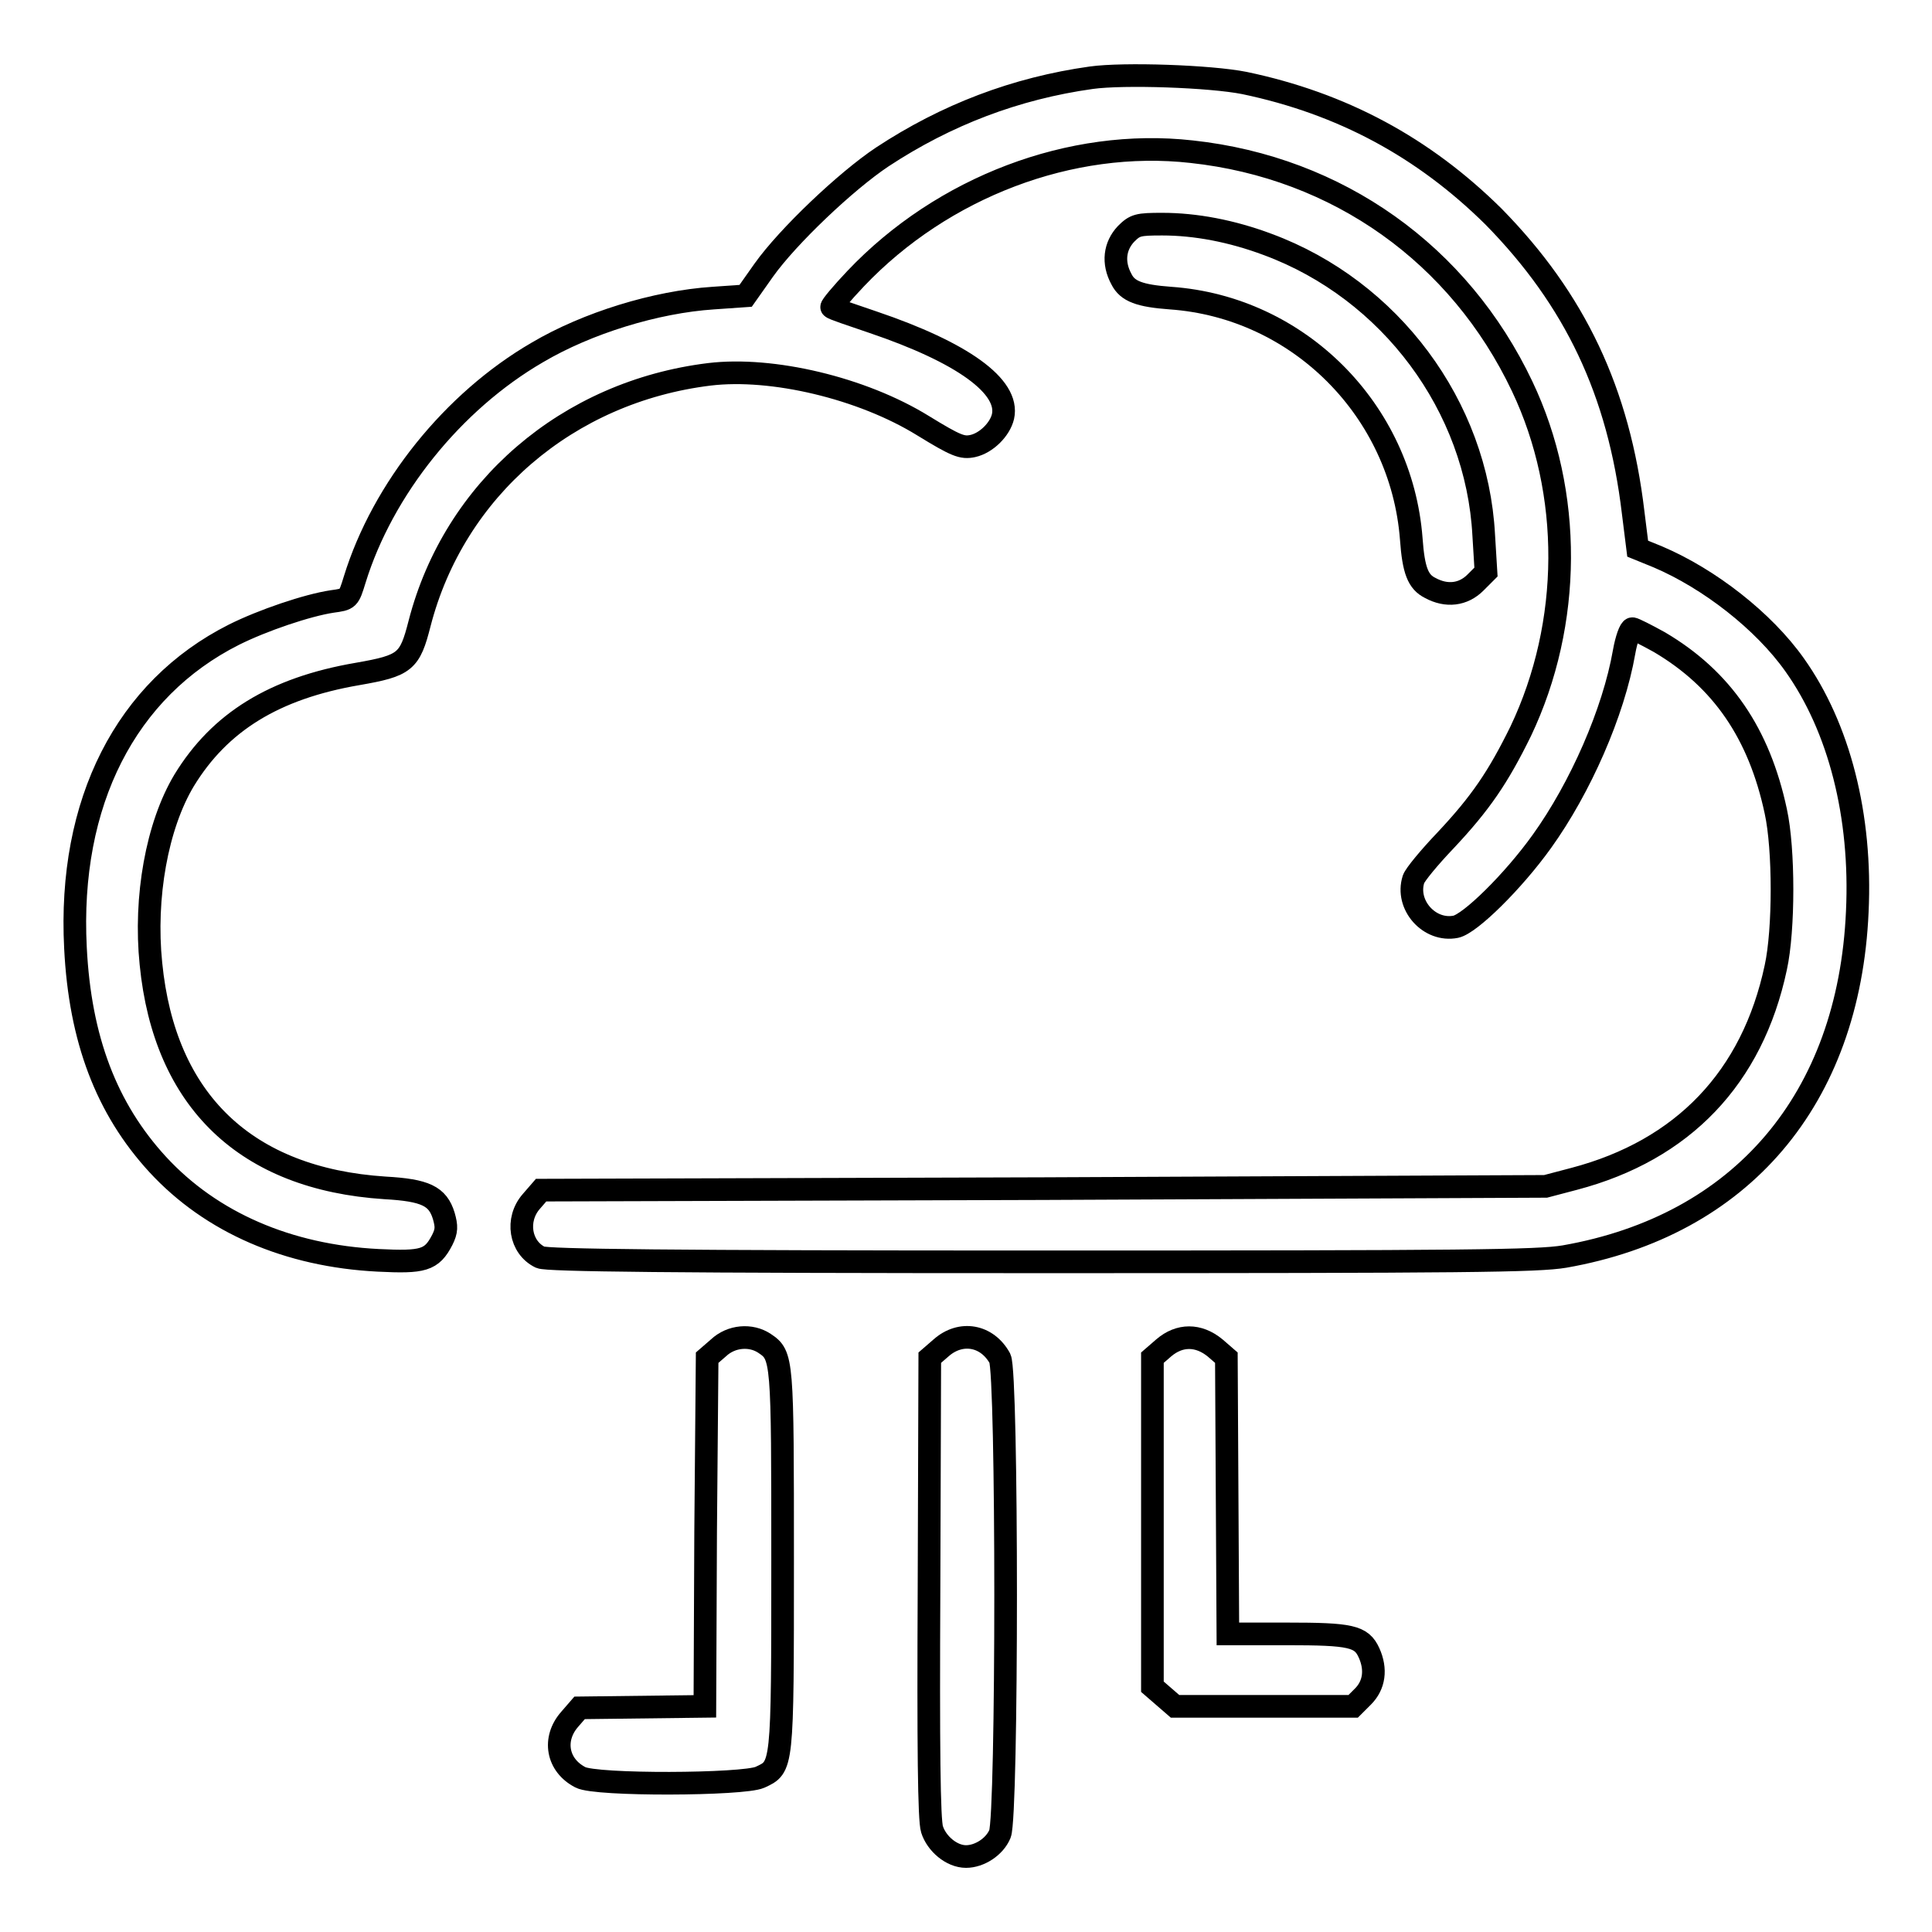 <?xml version="1.0" encoding="utf-8"?>
<!-- Svg Vector Icons : http://www.onlinewebfonts.com/icon -->
<!DOCTYPE svg PUBLIC "-//W3C//DTD SVG 1.1//EN" "http://www.w3.org/Graphics/SVG/1.1/DTD/svg11.dtd">
<svg version="1.1" xmlns="http://www.w3.org/2000/svg" xmlns:xlink="http://www.w3.org/1999/xlink" x="0px" y="0px" viewBox="0 0 256 256" enable-background="new 0 0 256 256" xml:space="preserve">
<g><g><g><path stroke-width="3" fill-opacity="0" stroke="#000000"  d="M144.6,10.3c-10,1.4-19.2,4.9-27.7,10.5c-4.8,3.2-12.5,10.5-15.7,15l-2.4,3.4l-4.3,0.3c-7.6,0.5-16.7,3.3-23.3,7.2c-11.2,6.5-20.5,18.1-24.2,30.1c-0.8,2.6-0.8,2.6-3,2.9c-3.3,0.5-9.2,2.5-13,4.4c-14.3,7.2-22,22.2-21,41.5c0.6,12.1,4.1,21.3,10.9,28.7c7.1,7.7,17.3,12.1,29.2,12.7c6,0.3,7.1,0,8.5-2.7c0.6-1.2,0.6-1.8,0.2-3.2c-0.8-2.6-2.4-3.4-7.8-3.7c-18.4-1.2-29.2-11.5-31-29.7c-0.9-8.8,0.8-18.3,4.4-24.3c4.7-7.7,11.9-12.2,23-14.1c6.3-1.1,6.9-1.6,8.2-6.7c4.6-17.8,19.6-30.7,38.4-33c8.3-1,20.2,1.8,28.3,6.8c4.4,2.7,5.2,3,6.6,2.7c1.8-0.4,3.6-2.2,4-3.9c0.9-4-5.4-8.5-17.2-12.5c-2.9-1-5.4-1.8-5.5-2c-0.1-0.1,1.3-1.8,3.2-3.8c11.5-12.1,28.5-18.6,44.5-16.8c19.4,2.1,35.5,13.6,43.8,31.1c6.7,14.1,6.6,31.4-0.2,45.7c-3,6.1-5.3,9.5-10,14.5c-2.1,2.2-4,4.5-4.2,5.1c-1.1,3.4,2.1,7,5.6,6.3c1.9-0.4,7.6-6,11.4-11.3c5.1-7.1,9.5-17.1,10.9-25.1c0.3-1.7,0.8-3.1,1.1-3.1c0.2,0,1.8,0.8,3.6,1.8c8.3,4.9,13.2,12.1,15.4,22.4c1.1,5,1.1,15.7,0,20.7c-3.1,14.6-12.3,24.2-26.7,28l-3.8,1l-66.5,0.3l-66.6,0.2l-1.3,1.5c-2.1,2.4-1.5,6.1,1.2,7.4c0.9,0.4,16.8,0.6,66.4,0.6c56.6,0,65.7-0.1,69.3-0.7c23.4-4.1,37.7-20.8,38.8-45.7c0.6-12.7-2.4-24.4-8.3-32.7c-4.1-5.8-11.3-11.4-18.1-14.3l-2.7-1.1l-0.6-4.8c-1.9-16-7.7-28.2-18.5-39.2c-9.3-9.2-20.1-15-33-17.7C160.4,10.1,148.9,9.7,144.6,10.3z"/><path stroke-width="3" fill-opacity="0" stroke="#000000"  d="M149.2,31c-1.5,1.6-1.8,3.8-0.6,6c0.8,1.6,2.4,2.2,6.5,2.5c17,1.2,30.6,14.9,31.9,31.9c0.3,4.2,0.9,5.7,2.5,6.5c2.2,1.2,4.4,0.9,6-0.7l1.4-1.4l-0.3-4.9c-0.9-17.1-12.4-32.5-28.6-38.5c-4.8-1.8-9.6-2.7-14-2.7C150.8,29.7,150.4,29.8,149.2,31z"/><path stroke-width="3" fill-opacity="0" stroke="#000000"  d="M95.2,178.6l-1.5,1.3L93.5,203l-0.1,23.1l-8.3,0.1l-8.3,0.1l-1.3,1.5c-2.3,2.6-1.7,6.1,1.4,7.7c2,1.1,21.6,1,23.8,0c3-1.4,3-1,3-28.7c0-26.8,0-27.2-2.4-28.8C99.5,176.8,96.9,177,95.2,178.6z"/><path stroke-width="3" fill-opacity="0" stroke="#000000"  d="M124.7,178.6l-1.5,1.3l-0.1,30.4c-0.1,21.2,0,30.9,0.4,32.1c0.6,1.9,2.6,3.6,4.5,3.6c1.8,0,3.8-1.3,4.5-3c1-2.4,1-61,0-63C130.8,176.9,127.3,176.3,124.7,178.6z"/><path stroke-width="3" fill-opacity="0" stroke="#000000"  d="M154.2,178.6l-1.5,1.3v21.8v21.8l1.5,1.3l1.5,1.3h11.8h11.8l1.3-1.3c1.5-1.5,1.8-3.6,0.8-5.8c-1-2.2-2.4-2.5-10.9-2.5h-7.8l-0.1-18.3l-0.1-18.3l-1.5-1.3C158.8,176.8,156.3,176.8,154.2,178.6z"/></g></g></g>
</svg>